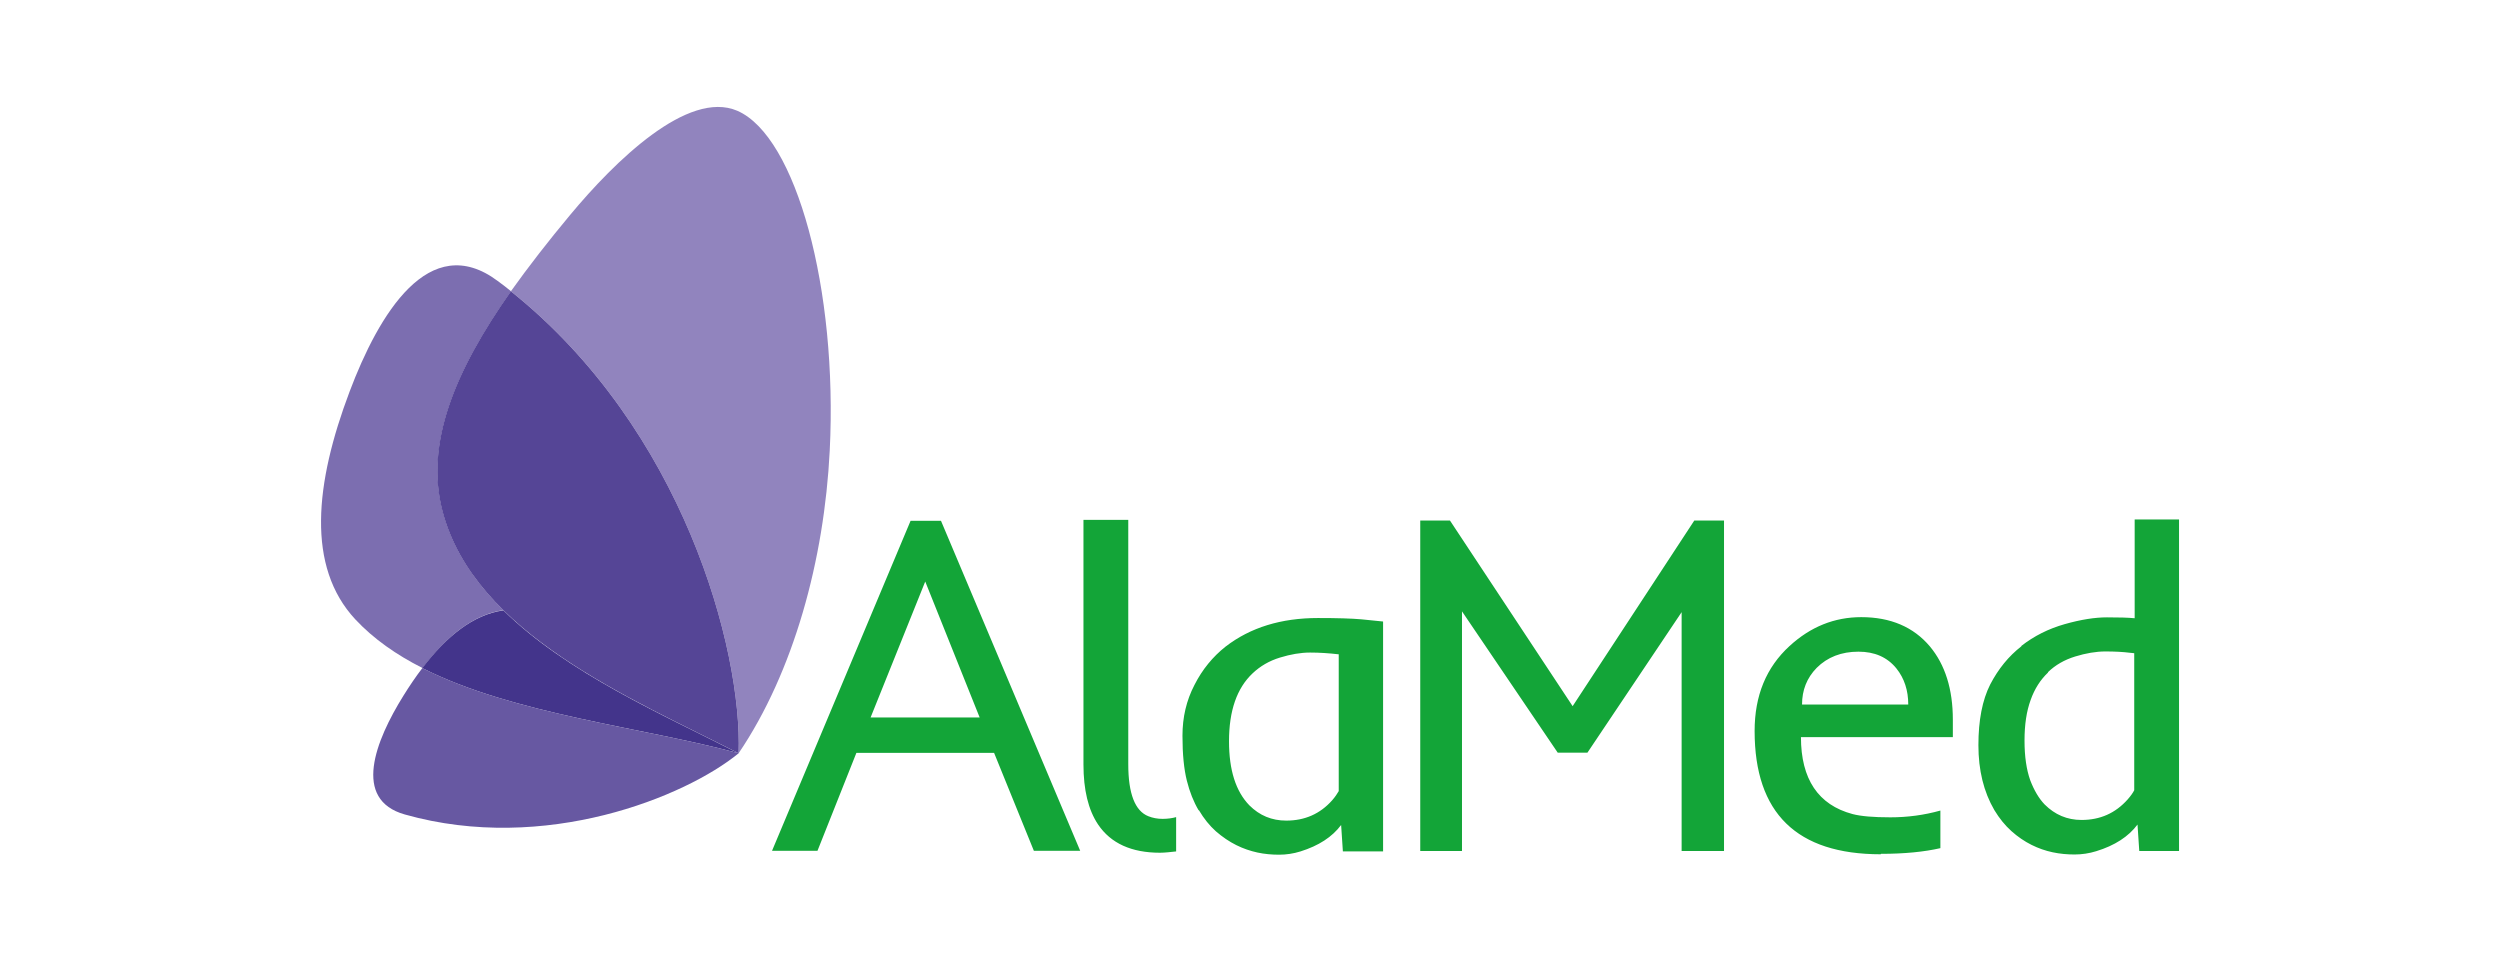 <svg width="234" height="90" viewBox="0 0 234 90" fill="none" xmlns="http://www.w3.org/2000/svg">
<g clip-path="url(#clip0_124_1117)">
<path d="M132.935 79.653V48.723H135.717L148.154 67.543H146.252L158.586 48.723H161.368V79.653H157.4V55.678L158.321 55.924L148.584 70.448H145.802L135.962 55.924L136.842 55.678V79.653H132.873H132.935ZM85.211 48.744H88.075L101.105 79.632H96.769L93.046 70.468H80.159L76.517 79.632H72.263L85.232 48.744H85.211ZM91.696 67.154L86.602 54.431L81.488 67.154H91.696ZM101.433 48.662H105.606V71.532C105.606 74.293 106.24 75.909 107.488 76.4C107.897 76.564 108.347 76.646 108.817 76.646C109.288 76.646 109.717 76.584 110.086 76.482V79.694L109.308 79.775C109.042 79.796 108.817 79.816 108.572 79.816C105.913 79.816 103.969 78.937 102.783 77.177C101.862 75.807 101.412 73.925 101.412 71.552V48.662H101.433ZM112.193 75.848C111.722 75.05 111.354 74.13 111.088 73.066C110.822 72.002 110.679 70.611 110.679 68.872C110.679 67.134 111.047 65.559 111.804 64.106C112.54 62.654 113.522 61.467 114.709 60.526C117.041 58.726 119.925 57.847 123.361 57.847C125.162 57.847 126.512 57.888 127.432 57.969C127.432 57.969 128.107 58.031 129.457 58.174V79.694H125.693L125.53 77.218C124.691 78.344 123.423 79.162 121.725 79.694C121.07 79.898 120.395 80 119.72 80C119.045 80 118.35 79.939 117.695 79.796C117.041 79.653 116.366 79.428 115.711 79.1C115.056 78.773 114.422 78.344 113.809 77.812C113.215 77.28 112.684 76.625 112.213 75.827L112.193 75.848ZM125.284 61.242C124.384 61.14 123.505 61.079 122.625 61.079C121.745 61.079 120.804 61.242 119.802 61.549C118.8 61.856 117.961 62.347 117.245 63.022C115.772 64.413 115.036 66.52 115.036 69.384C115.036 72.084 115.67 74.068 116.938 75.377C117.9 76.339 119.045 76.809 120.395 76.809C122.134 76.809 123.566 76.175 124.691 74.907C124.977 74.58 125.162 74.293 125.305 74.048V61.242H125.284ZM176.035 79.96C168.18 79.96 164.232 76.114 164.232 68.422C164.232 65.109 165.316 62.47 167.505 60.465C169.469 58.665 171.699 57.765 174.215 57.765C176.956 57.765 179.104 58.685 180.638 60.506C182.07 62.224 182.786 64.515 182.786 67.359V68.995H168.569C168.569 72.923 170.185 75.337 173.397 76.196C174.174 76.4 175.34 76.502 176.935 76.502C178.531 76.502 180.086 76.298 181.62 75.868V79.387C180.106 79.734 178.245 79.919 176.056 79.919L176.035 79.96ZM178.613 65.947C178.613 64.618 178.245 63.492 177.508 62.572C176.649 61.508 175.463 60.997 173.949 60.997C172.353 60.997 171.044 61.508 170.042 62.511C169.121 63.452 168.671 64.597 168.671 65.947H178.613ZM189.188 60.465C190.395 59.524 191.745 58.849 193.259 58.419C194.773 57.99 196.082 57.785 197.207 57.785C198.332 57.785 199.191 57.806 199.805 57.867V48.621H203.958V79.653H200.235L200.071 77.177C199.232 78.303 197.944 79.141 196.205 79.673C195.55 79.878 194.855 79.98 194.18 79.98C193.505 79.98 192.809 79.919 192.134 79.775C191.459 79.632 190.804 79.407 190.15 79.08C189.495 78.753 188.861 78.323 188.268 77.791C187.675 77.259 187.143 76.605 186.672 75.827C185.67 74.109 185.179 72.084 185.179 69.752C185.179 67.42 185.547 65.518 186.284 64.065C187.041 62.613 188.002 61.426 189.209 60.486L189.188 60.465ZM191.705 62.94C190.989 63.615 190.436 64.474 190.068 65.518C189.679 66.581 189.495 67.829 189.495 69.322C189.495 70.816 189.679 72.043 190.027 73.025C190.395 73.986 190.845 74.743 191.377 75.296C192.339 76.257 193.484 76.748 194.834 76.748C196.573 76.748 198.005 76.114 199.15 74.825C199.437 74.498 199.641 74.211 199.764 73.966V61.14L199.355 61.099C198.721 61.017 197.944 60.976 197.064 60.976C196.184 60.976 195.243 61.14 194.241 61.447C193.239 61.754 192.38 62.245 191.684 62.92L191.705 62.94Z" fill="#13A538"/>
<path fill-rule="evenodd" clip-rule="evenodd" d="M69.133 70.509C74.288 62.899 77.152 52.405 77.663 42.177C78.42 27.101 74.533 12.762 69.01 10.368C64.387 8.384 57.555 15.073 53.341 20.146C51.295 22.601 49.454 24.974 47.818 27.265C63.917 40.111 69.481 60.772 69.133 70.488V70.509Z" fill="#9184BE"/>
<path fill-rule="evenodd" clip-rule="evenodd" d="M47.123 57.11C44.422 54.45 42.356 51.403 41.436 47.843C39.779 41.502 42.581 34.731 47.839 27.265C47.429 26.937 47.02 26.61 46.591 26.303C40.168 21.496 35.442 29.433 32.722 36.654C29.469 45.266 28.672 53.039 33.254 57.969C34.972 59.81 37.12 61.303 39.554 62.531C41.804 59.544 44.32 57.498 47.143 57.11H47.123Z" fill="#7C6EB0"/>
<path fill-rule="evenodd" clip-rule="evenodd" d="M39.513 62.531C48.063 66.868 60.173 68.075 69.133 70.509C62.198 66.97 53.075 63.002 47.122 57.131C44.299 57.52 41.783 59.565 39.513 62.552V62.531Z" fill="#43348B"/>
<path fill-rule="evenodd" clip-rule="evenodd" d="M69.133 70.508C69.481 60.771 63.937 40.131 47.818 27.265C42.561 34.731 39.758 41.502 41.415 47.843C44.402 59.298 59.048 65.353 69.133 70.508Z" fill="#554596"/>
<path fill-rule="evenodd" clip-rule="evenodd" d="M69.133 70.509C64.162 74.58 51.009 79.939 37.897 76.237C32.947 74.846 35.135 69.343 37.754 65.129C38.326 64.209 38.92 63.329 39.533 62.531C48.084 66.868 60.194 68.075 69.153 70.509H69.133Z" fill="#6758A2"/>
</g>
<defs>
<clipPath id="clip0_124_1117">
<rect width="173.957" height="70" fill="white" transform="translate(30.021 10)"/>
</clipPath>
</defs>
</svg>
